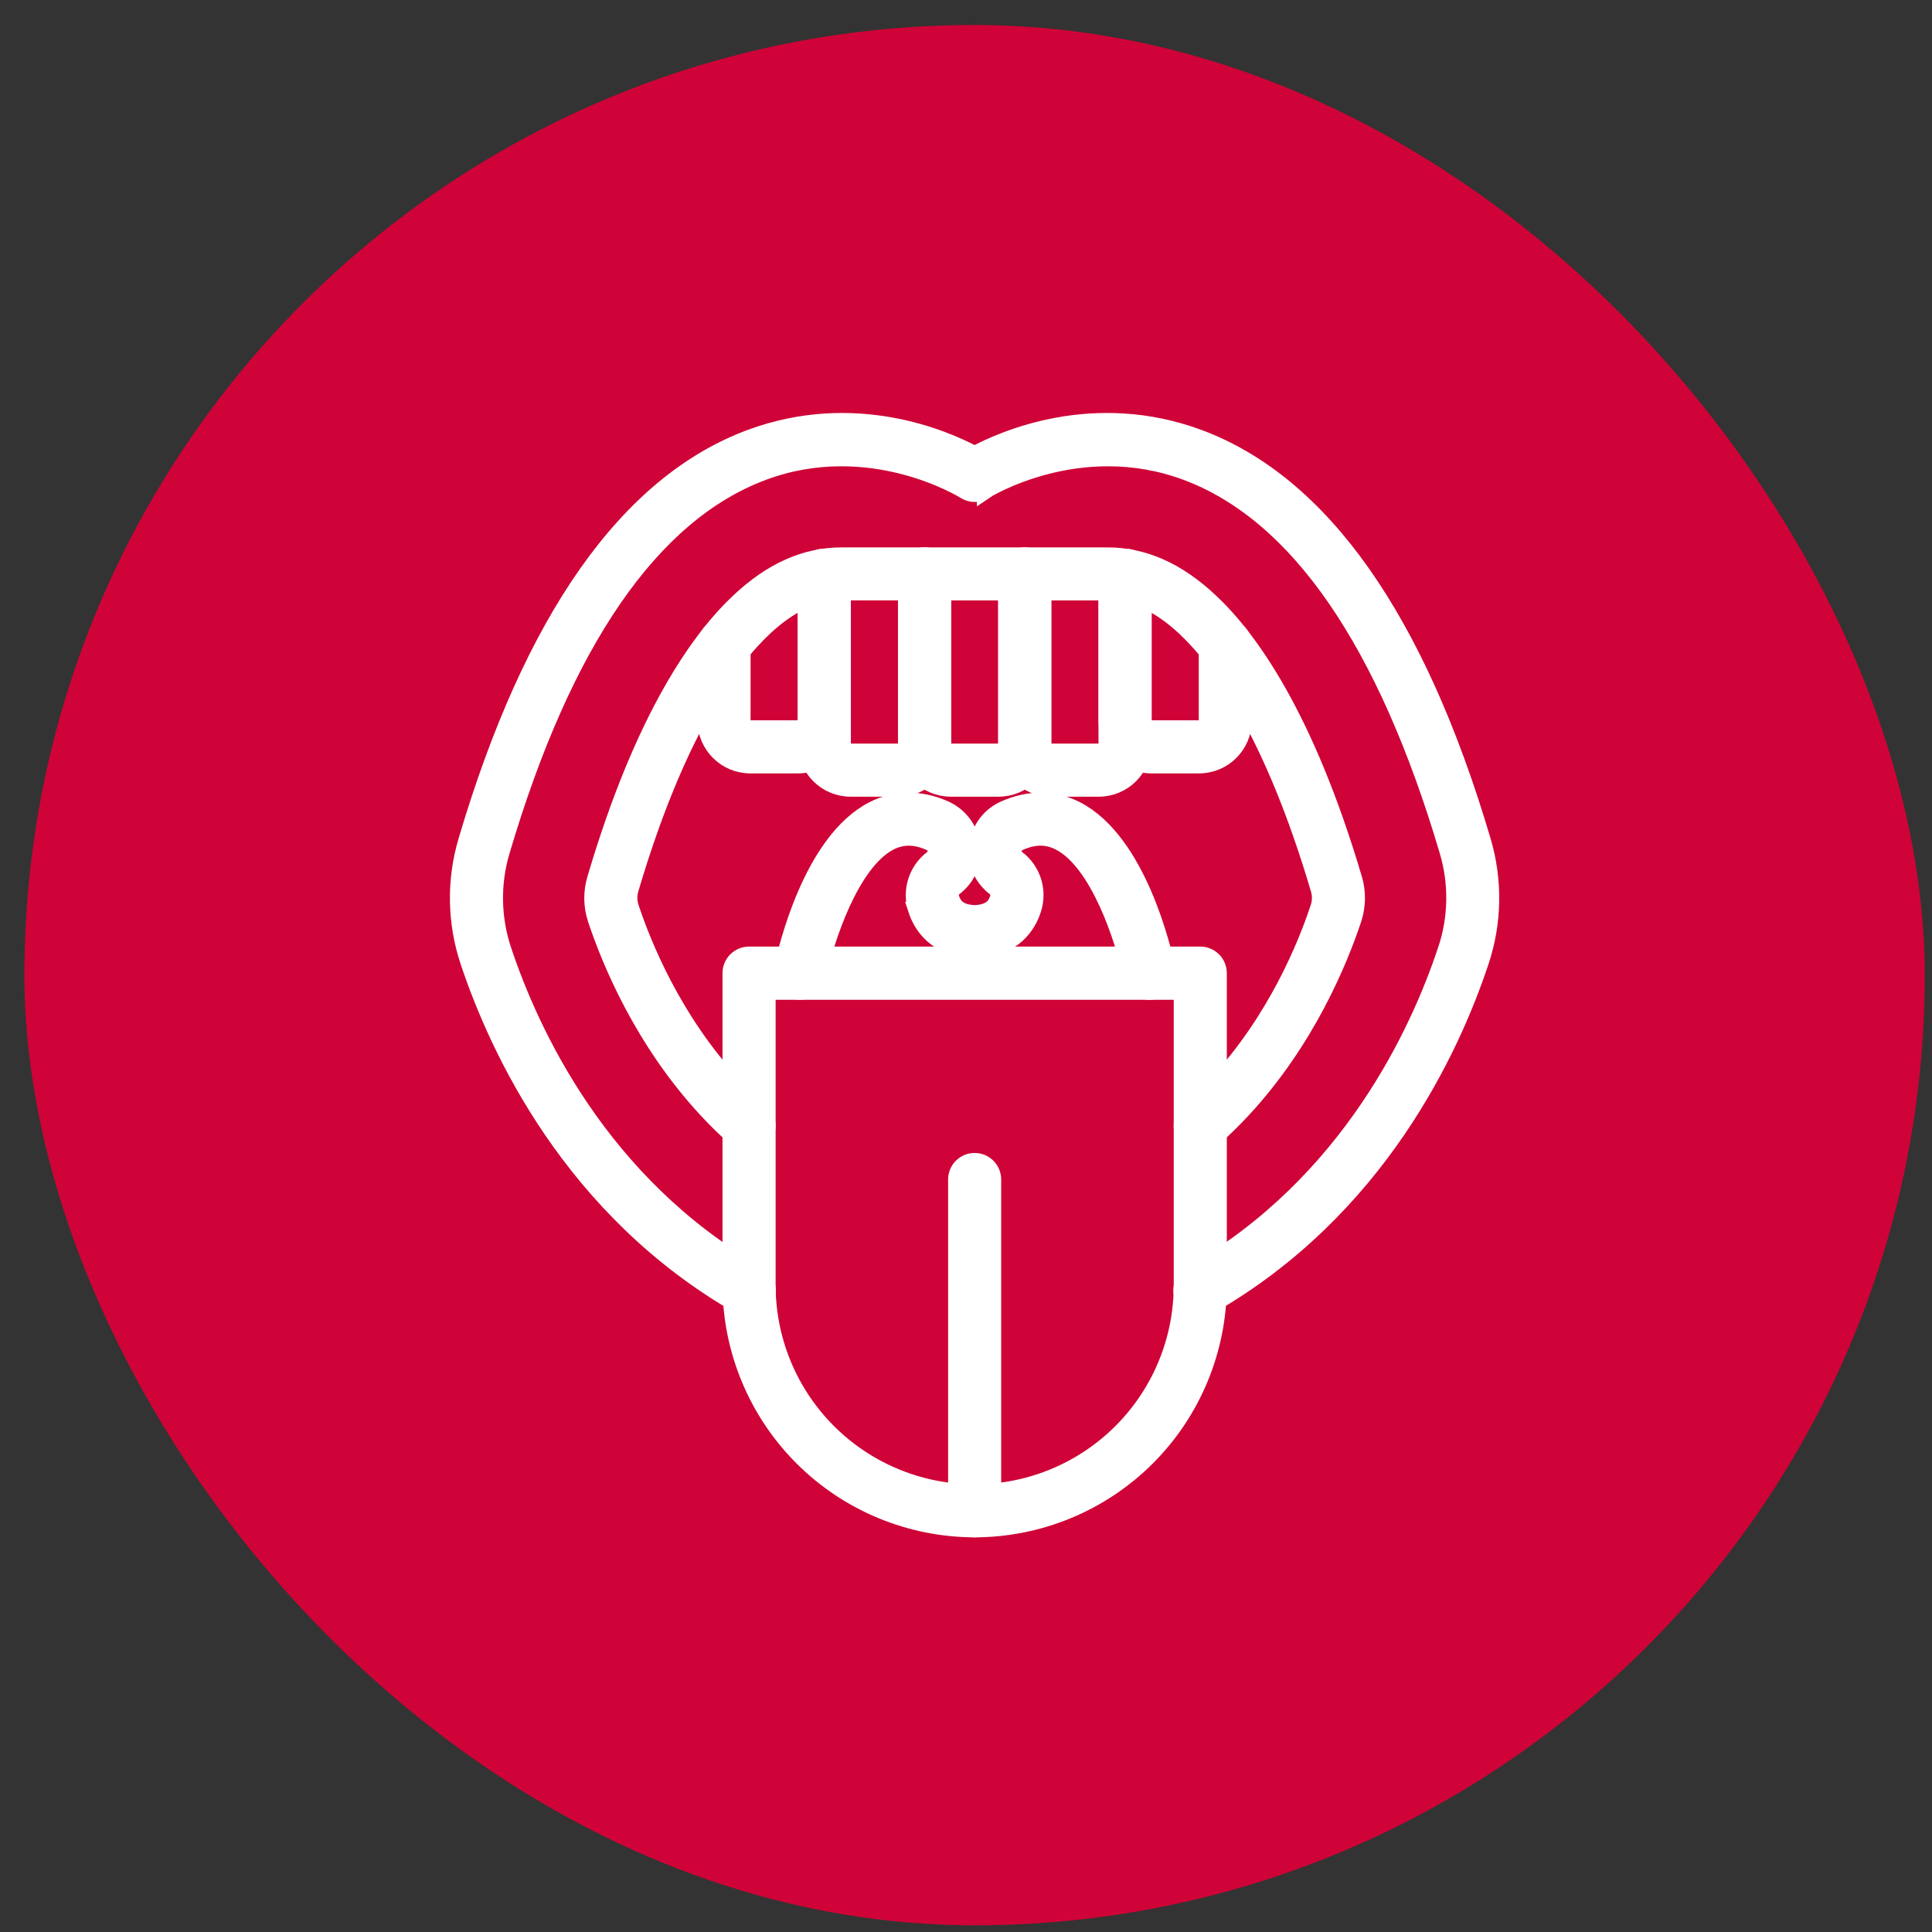 <svg width="61" height="61" viewBox="0 0 61 61" fill="none" xmlns="http://www.w3.org/2000/svg">
<rect x="0" y="0" width="61" height="61" fill="#333333" stroke="none"/>
<rect x="0.771" y="0.789" width="60" height="60" rx="30" fill="#CF0337"/>
<path d="M37.895 41.325C37.625 41.329 37.386 41.15 37.317 40.889C37.248 40.628 37.364 40.353 37.601 40.222C42.592 37.371 44.785 32.583 45.648 29.982L45.649 29.983C45.984 28.976 46.002 27.887 45.698 26.87C43.74 20.253 40.967 16.232 37.464 14.919C34.069 13.65 31.124 15.487 31.094 15.508V15.506C30.9 15.631 30.652 15.631 30.459 15.506C30.43 15.488 27.484 13.65 24.089 14.918C20.58 16.232 17.808 20.253 15.848 26.873C15.544 27.892 15.561 28.979 15.896 29.988C16.761 32.587 18.954 37.377 23.943 40.228L23.945 40.226C24.081 40.303 24.183 40.431 24.224 40.582C24.267 40.734 24.246 40.895 24.168 41.032C24.09 41.167 23.961 41.267 23.809 41.309C23.658 41.348 23.496 41.326 23.361 41.248C18.03 38.203 15.701 33.116 14.78 30.358C14.369 29.121 14.348 27.789 14.72 26.54C16.794 19.534 19.812 15.25 23.69 13.81C26.987 12.587 29.837 13.834 30.771 14.334C31.706 13.834 34.553 12.587 37.851 13.81C41.732 15.252 44.751 19.534 46.821 26.54C47.193 27.789 47.173 29.121 46.761 30.358C45.845 33.118 43.511 38.205 38.182 41.248H38.181C38.094 41.298 37.995 41.325 37.895 41.325Z" fill="white" stroke="white" stroke-width="0.5"/>
<path d="M37.896 36.13C37.652 36.13 37.431 35.978 37.344 35.75C37.259 35.521 37.322 35.262 37.506 35.1C37.815 34.827 38.109 34.54 38.388 34.237C40.262 32.215 41.221 29.87 41.623 28.649C41.685 28.464 41.688 28.262 41.631 28.076C40.181 23.174 38.535 20.888 37.41 19.833C36.602 19.075 35.802 18.707 34.964 18.707L26.582 18.706C25.743 18.706 24.944 19.073 24.135 19.832C23.011 20.886 21.364 23.171 19.914 28.074V28.076C19.858 28.262 19.861 28.464 19.923 28.649C20.328 29.867 21.285 32.214 23.158 34.237C23.441 34.541 23.738 34.831 24.041 35.099C24.283 35.315 24.307 35.687 24.092 35.93C23.877 36.174 23.505 36.197 23.261 35.981C22.929 35.687 22.6 35.369 22.294 35.036C20.27 32.85 19.238 30.33 18.804 29.02C18.668 28.607 18.662 28.161 18.788 27.744C20.31 22.588 22.097 20.129 23.329 18.977C24.364 18.005 25.429 17.533 26.581 17.533H34.963C36.113 17.533 37.178 18.006 38.215 18.978C39.447 20.132 41.233 22.59 42.758 27.745V27.744C42.883 28.161 42.876 28.608 42.739 29.023C42.305 30.332 41.275 32.852 39.251 35.037C38.942 35.37 38.616 35.689 38.284 35.983H38.282C38.175 36.077 38.038 36.13 37.895 36.13L37.896 36.13Z" fill="white" stroke="white" stroke-width="0.5"/>
<path d="M25.199 24.169H23.686C22.905 24.167 22.273 23.535 22.271 22.754V20.363C22.271 20.038 22.535 19.775 22.86 19.775C23.185 19.775 23.448 20.038 23.448 20.363V22.754C23.448 22.885 23.555 22.992 23.686 22.992H25.199C25.33 22.992 25.436 22.885 25.436 22.754V18.165C25.436 17.84 25.699 17.576 26.024 17.576C26.349 17.576 26.612 17.84 26.612 18.165V22.754C26.611 23.535 25.979 24.167 25.199 24.169Z" fill="white" stroke="white" stroke-width="0.5"/>
<path d="M28.366 24.904H26.853C26.072 24.902 25.44 24.27 25.439 23.489V18.165C25.439 17.84 25.702 17.576 26.027 17.576C26.352 17.576 26.615 17.84 26.615 18.165V23.489C26.615 23.62 26.722 23.728 26.853 23.728H28.366C28.497 23.728 28.604 23.62 28.604 23.489V18.122C28.604 17.797 28.868 17.534 29.193 17.534C29.518 17.534 29.781 17.797 29.781 18.122V23.489C29.779 24.27 29.147 24.902 28.366 24.904Z" fill="white" stroke="white" stroke-width="0.5"/>
<path d="M31.53 24.904H30.017C29.236 24.902 28.604 24.27 28.602 23.489V18.122C28.602 17.797 28.866 17.534 29.191 17.534C29.516 17.534 29.779 17.797 29.779 18.122V23.489C29.779 23.62 29.885 23.728 30.017 23.728H31.53C31.661 23.728 31.767 23.62 31.767 23.489V18.122C31.767 17.797 32.03 17.534 32.355 17.534C32.68 17.534 32.943 17.797 32.943 18.122V23.489C32.942 24.27 32.31 24.902 31.529 24.904H31.53Z" fill="white" stroke="white" stroke-width="0.5"/>
<path d="M34.694 24.904H33.181C32.4 24.902 31.768 24.27 31.767 23.489V18.122C31.767 17.797 32.03 17.534 32.355 17.534C32.68 17.534 32.943 17.797 32.943 18.122V23.489C32.943 23.62 33.05 23.728 33.181 23.728H34.694C34.825 23.728 34.933 23.62 34.933 23.489V18.165C34.933 17.84 35.196 17.576 35.521 17.576C35.846 17.576 36.109 17.84 36.109 18.165V23.489C36.108 24.27 35.475 24.902 34.694 24.904Z" fill="white" stroke="white" stroke-width="0.5"/>
<path d="M37.86 24.169H36.347C35.568 24.167 34.936 23.535 34.934 22.754V18.165C34.934 17.84 35.197 17.576 35.522 17.576C35.847 17.576 36.111 17.84 36.111 18.165V22.754C36.111 22.885 36.216 22.992 36.347 22.992H37.86C37.991 22.992 38.099 22.885 38.099 22.754V20.364C38.099 20.039 38.362 19.776 38.687 19.776C39.012 19.776 39.275 20.039 39.275 20.364V22.754C39.273 23.535 38.641 24.167 37.86 24.169Z" fill="white" stroke="white" stroke-width="0.5"/>
<path d="M30.774 48.289C28.73 48.286 26.77 47.473 25.324 46.028C23.879 44.582 23.065 42.622 23.062 40.578V30.725C23.062 30.4 23.326 30.137 23.651 30.137H37.897C38.053 30.137 38.203 30.199 38.313 30.309C38.423 30.419 38.485 30.57 38.485 30.725V40.578C38.482 42.622 37.669 44.582 36.224 46.028C34.778 47.473 32.818 48.286 30.774 48.289ZM24.239 31.317V40.581C24.239 42.916 25.485 45.073 27.507 46.24C29.529 47.407 32.02 47.407 34.041 46.24C36.063 45.073 37.309 42.916 37.309 40.581V31.317H24.239Z" fill="white" stroke="white" stroke-width="0.5"/>
<path d="M30.773 48.289C30.448 48.289 30.185 48.026 30.185 47.701V37.241C30.185 36.916 30.448 36.653 30.773 36.653C31.098 36.653 31.361 36.916 31.361 37.241V47.701C31.361 47.856 31.299 48.007 31.189 48.117C31.079 48.227 30.929 48.289 30.773 48.289Z" fill="white" stroke="white" stroke-width="0.5"/>
<path d="M36.292 31.316C36.014 31.316 35.774 31.121 35.717 30.849C35.465 29.652 34.67 27.224 33.446 26.599C33.055 26.399 32.655 26.401 32.189 26.608H32.191C32.092 26.651 32.025 26.74 32.008 26.846C31.994 26.931 32.026 27.018 32.091 27.076L32.114 27.095V27.093C32.617 27.471 32.822 28.127 32.623 28.723C32.476 29.184 32.035 29.966 30.791 30.005H30.754C29.51 29.966 29.072 29.184 28.922 28.723H28.923C28.725 28.124 28.932 27.467 29.438 27.09L29.456 27.076C29.522 27.018 29.553 26.931 29.538 26.846C29.523 26.74 29.454 26.651 29.357 26.608C28.892 26.402 28.492 26.399 28.1 26.599C26.879 27.226 26.082 29.653 25.829 30.849C25.762 31.166 25.451 31.368 25.134 31.302C24.818 31.235 24.613 30.925 24.679 30.608C24.821 29.937 25.619 26.548 27.563 25.552C28.266 25.192 29.051 25.184 29.834 25.531C30.303 25.739 30.631 26.172 30.7 26.681C30.772 27.169 30.584 27.661 30.206 27.978L30.197 27.987L30.191 27.991L30.142 28.03H30.141C30.041 28.108 30.001 28.238 30.041 28.359C30.114 28.58 30.256 28.806 30.772 28.828C31.286 28.808 31.433 28.58 31.503 28.359C31.541 28.241 31.503 28.112 31.407 28.034C31.385 28.018 31.369 28.005 31.352 27.993L31.347 27.988L31.338 27.98V27.978C30.96 27.661 30.773 27.169 30.847 26.681C30.917 26.172 31.245 25.737 31.714 25.531C32.497 25.184 33.282 25.192 33.985 25.552C35.929 26.549 36.729 29.938 36.868 30.608H36.87C36.937 30.925 36.733 31.237 36.415 31.305C36.374 31.312 36.333 31.316 36.292 31.316Z" fill="white" stroke="white" stroke-width="0.5"/>
</svg>
